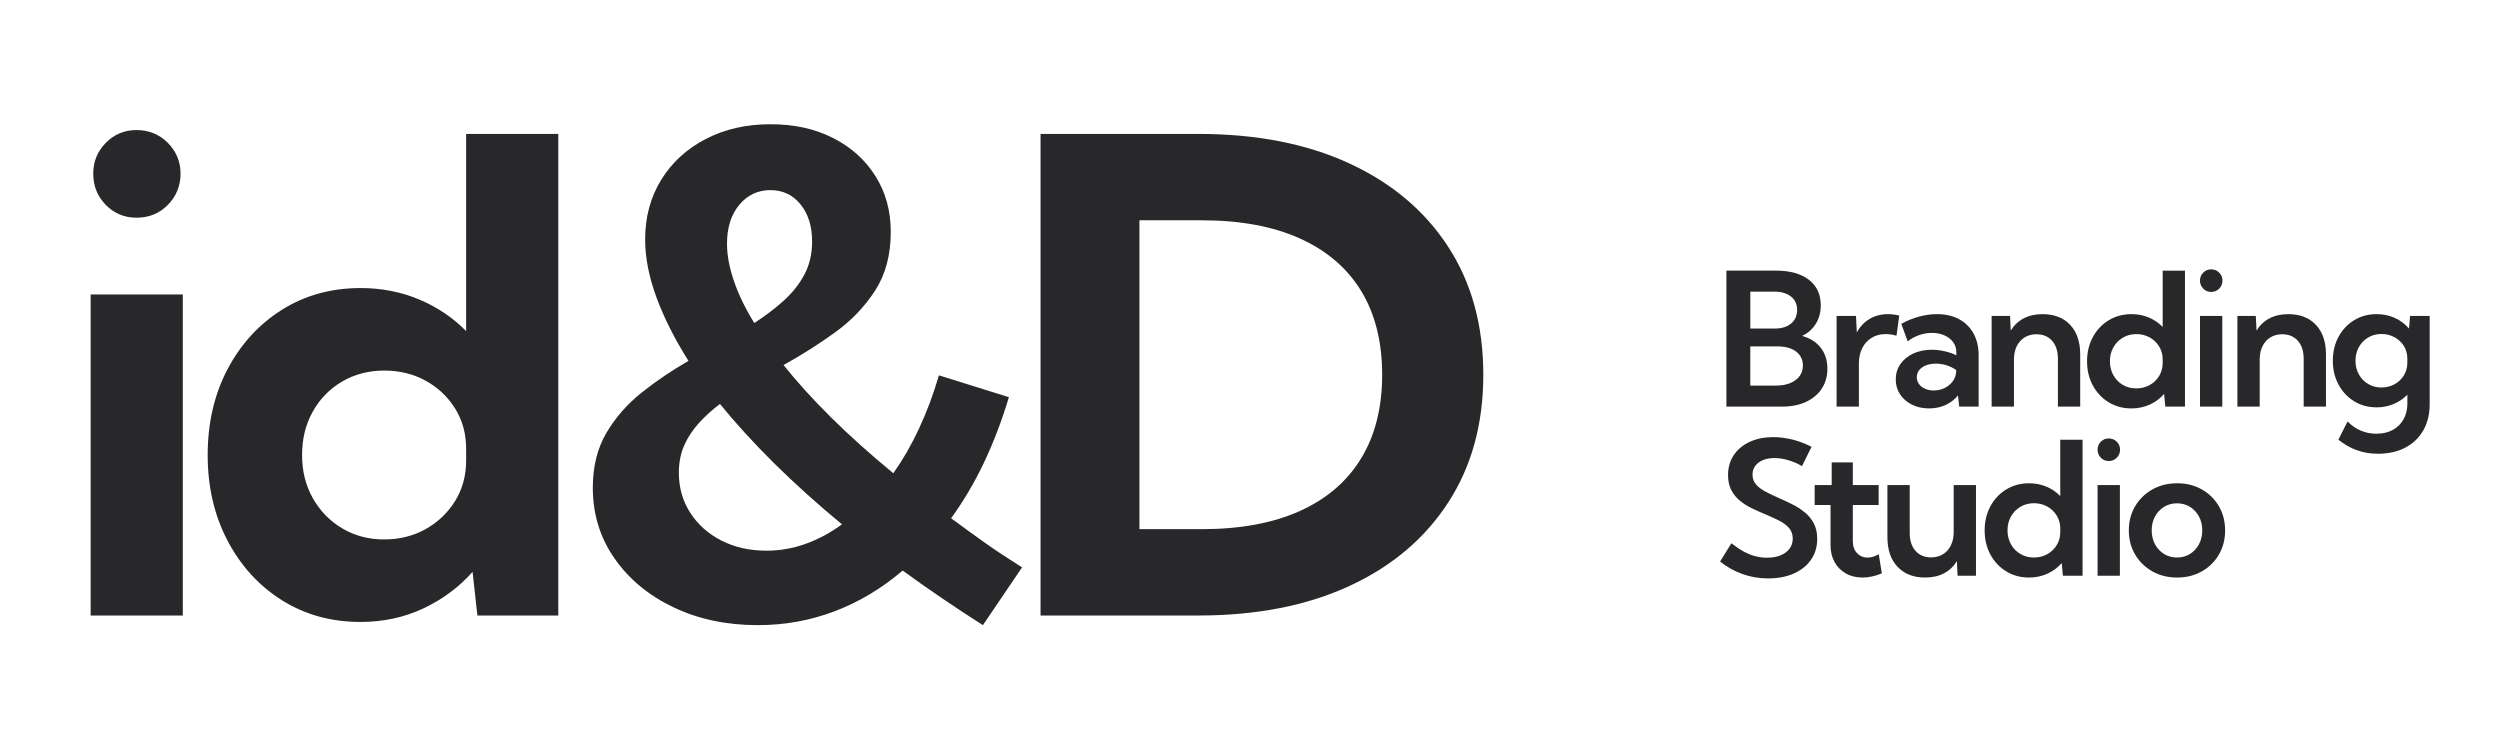 <?xml version="1.0" encoding="UTF-8"?> <svg xmlns="http://www.w3.org/2000/svg" version="1.1" viewBox="0 0 1458.4 430.41"><defs><style> .cls-1 { fill: #28282b; } </style></defs><g><g id="Capa_1"><g><g><path class="cls-1" d="M106.64,359.07h-53.76v-187.3h53.76v187.3ZM79.67,127c-7.12,0-13.11-2.5-17.98-7.49-4.87-4.99-7.3-11.05-7.3-18.17s2.43-12.99,7.3-17.98c4.87-4.99,10.86-7.49,17.98-7.49s13.33,2.5,18.26,7.49c4.93,5,7.4,10.99,7.4,17.98s-2.47,13.18-7.4,18.17c-4.93,5-11.02,7.49-18.26,7.49Z"></path><path class="cls-1" d="M325.69,359.07h-47.2l-2.81-25.47c-7.99,8.99-17.58,16.11-28.75,21.35-11.18,5.24-23.38,7.87-36.62,7.87-17.11,0-32.37-4.21-45.8-12.64-13.42-8.43-24.01-20.01-31.75-34.74-7.74-14.73-11.61-31.4-11.61-50.01s3.87-35.43,11.61-50.1c7.74-14.67,18.32-26.22,31.75-34.65,13.42-8.43,28.69-12.64,45.8-12.64,12.24,0,23.63,2.22,34.18,6.65,10.55,4.43,19.69,10.58,27.44,18.45v-115h53.76v280.95ZM224.17,314.68c8.87,0,16.89-2,24.07-5.99,7.18-3.99,12.92-9.46,17.23-16.39,4.31-6.93,6.46-14.83,6.46-23.69v-6.74c0-8.86-2.15-16.73-6.46-23.6-4.31-6.87-10.05-12.27-17.23-16.2-7.18-3.93-15.2-5.9-24.07-5.9s-17.3,2.12-24.54,6.37c-7.24,4.25-12.96,10.08-17.14,17.51-4.18,7.43-6.27,15.89-6.27,25.38s2.09,17.76,6.27,25.19c4.18,7.43,9.9,13.3,17.14,17.61,7.24,4.31,15.42,6.46,24.54,6.46Z"></path><path class="cls-1" d="M596.24,330.97l-22.85,33.71c-8.24-5.24-16.27-10.52-24.07-15.83-7.8-5.31-15.39-10.64-22.76-16.01-12.11,10.37-25.29,18.26-39.52,23.69-14.23,5.43-29.22,8.15-44.95,8.15-18.23,0-34.62-3.46-49.17-10.39-14.55-6.93-26.03-16.45-34.46-28.56-8.43-12.11-12.64-25.85-12.64-41.21,0-12.36,2.65-23.04,7.96-32.03,5.31-8.99,12.2-16.86,20.7-23.6,8.49-6.74,17.54-12.86,27.16-18.36-8.12-12.86-14.36-25.25-18.73-37.18-4.37-11.92-6.56-23.13-6.56-33.62,0-13.11,3.12-24.72,9.37-34.84,6.24-10.11,14.89-18.04,25.94-23.79,11.05-5.74,23.63-8.62,37.74-8.62s25.88,2.65,36.43,7.96c10.55,5.31,18.82,12.71,24.82,22.2,5.99,9.49,8.99,20.35,8.99,32.59,0,13.49-3.06,24.94-9.18,34.37-6.12,9.43-13.95,17.58-23.51,24.44-9.55,6.87-19.51,13.18-29.87,18.92,7.99,9.99,17.33,20.26,28,30.81,10.68,10.55,22.69,21.32,36.05,32.31,5.49-7.74,10.49-16.42,14.98-26.03,4.5-9.61,8.36-19.98,11.61-31.09l40.83,12.74c-4.12,13.74-8.99,26.5-14.61,38.3-5.62,11.8-11.99,22.57-19.1,32.31,7.24,5.37,13.95,10.24,20.13,14.61,6.18,4.37,13.27,9.05,21.26,14.05ZM419.99,235.64c-4.62,3.5-8.74,7.24-12.36,11.24-3.62,4-6.46,8.34-8.52,13.02-2.06,4.68-3.09,9.96-3.09,15.83,0,8.74,2.22,16.55,6.65,23.41,4.43,6.87,10.49,12.27,18.17,16.2,7.68,3.93,16.45,5.9,26.32,5.9,7.74,0,15.29-1.31,22.66-3.93,7.37-2.62,14.48-6.43,21.35-11.43-14.36-11.86-27.5-23.69-39.43-35.49-11.93-11.8-22.51-23.38-31.75-34.74ZM440.03,188.44c6.37-4.12,12.08-8.46,17.14-13.02,5.06-4.56,9.08-9.65,12.08-15.26,3-5.62,4.5-12.05,4.5-19.29,0-8.86-2.25-16.08-6.74-21.63-4.5-5.55-10.37-8.33-17.61-8.33s-13.43,2.87-18.17,8.62c-4.75,5.74-7.12,13.3-7.12,22.66,0,6.62,1.34,13.86,4.03,21.73,2.68,7.87,6.65,16.05,11.89,24.54Z"></path><path class="cls-1" d="M607.01,359.07V78.12h91.96c33.96,0,63.37,5.74,88.22,17.23,24.85,11.49,44.08,27.72,57.69,48.7,13.61,20.98,20.42,45.83,20.42,74.55s-6.81,53.41-20.42,74.45c-13.61,21.04-32.84,37.31-57.69,48.79-24.85,11.49-54.26,17.23-88.22,17.23h-91.96ZM664.7,308.69h36.34c22.48,0,41.55-3.53,57.22-10.58,15.67-7.05,27.6-17.29,35.77-30.72,8.18-13.42,12.27-29.69,12.27-48.79s-4.09-35.52-12.27-48.89c-8.18-13.36-20.11-23.57-35.77-30.62-15.67-7.05-34.74-10.58-57.22-10.58h-36.34v180.18Z"></path></g><g><path class="cls-1" d="M1007.11,237.2v-79.33h28.98c8.18,0,14.57,1.79,19.18,5.37,4.6,3.58,6.9,8.54,6.9,14.89,0,4.12-.99,7.75-2.97,10.87s-4.62,5.44-7.93,6.96c4.62,1.27,8.23,3.56,10.84,6.87,2.61,3.32,3.92,7.39,3.92,12.22,0,4.44-1.09,8.33-3.28,11.66-2.19,3.33-5.26,5.91-9.23,7.75-3.96,1.83-8.63,2.75-13.98,2.75h-32.42ZM1021.07,191.66h14.28c4.02,0,7.19-.98,9.52-2.94,2.33-1.96,3.49-4.61,3.49-7.96s-1.19-5.87-3.57-7.77-5.63-2.86-9.76-2.86h-13.97v21.53ZM1021.07,224.93h15.07c3.18,0,5.92-.49,8.25-1.46,2.33-.97,4.14-2.33,5.42-4.07,1.29-1.74,1.93-3.8,1.93-6.16s-.6-4.27-1.8-5.95c-1.2-1.68-2.89-2.96-5.08-3.86-2.19-.9-4.79-1.35-7.83-1.35h-15.97v22.85Z"></path><path class="cls-1" d="M1084.41,237.2h-13.01v-52.89h11.31l.48,9.63c1.83-3.39,4.31-6.01,7.43-7.88,3.12-1.87,6.71-2.8,10.76-2.8,1.06,0,2.14.07,3.25.21s2.21.35,3.31.63l-1.59,11.74c-2.19-.64-4.3-.95-6.34-.95-3.11,0-5.83.72-8.18,2.17-2.34,1.44-4.17,3.44-5.47,6s-1.96,5.53-1.96,8.91v25.23Z"></path><path class="cls-1" d="M1154.25,237.2h-11.31l-.74-6.51c-1.94,2.4-4.35,4.26-7.25,5.58-2.89,1.32-6.1,1.98-9.62,1.98-3.74,0-7.07-.73-10-2.2s-5.23-3.46-6.9-6c-1.67-2.54-2.52-5.43-2.52-8.67,0-3.42.91-6.43,2.73-9.02,1.81-2.59,4.3-4.63,7.46-6.11,3.16-1.48,6.76-2.22,10.82-2.22,2.46,0,4.94.28,7.43.85,2.48.57,4.79,1.36,6.9,2.38v-1.69c0-2.33-.64-4.34-1.9-6.03-1.27-1.69-2.98-3.01-5.13-3.94-2.15-.94-4.57-1.4-7.24-1.4-2.43,0-4.87.41-7.3,1.24-2.43.83-4.71,2.06-6.82,3.68l-3.71-10.21c3.38-1.87,6.85-3.28,10.4-4.23,3.54-.95,7.01-1.43,10.39-1.43,4.97,0,9.28.98,12.9,2.94,3.63,1.96,6.45,4.74,8.44,8.36,1.99,3.62,2.98,7.87,2.98,12.77v29.88ZM1128.02,227.79c2.29,0,4.42-.48,6.37-1.43s3.56-2.28,4.81-3.99c1.25-1.71,1.91-3.68,1.98-5.9v-.58c-1.65-1.2-3.53-2.13-5.6-2.78-2.08-.65-4.18-.98-6.29-.98-3.25,0-5.91.73-7.99,2.2s-3.12,3.38-3.12,5.74c0,1.45.42,2.76,1.27,3.94.85,1.18,2.02,2.11,3.52,2.78,1.5.67,3.18,1.01,5.05,1.01Z"></path><path class="cls-1" d="M1213.51,237.2h-13.01v-27.93c0-4.41-1.13-7.89-3.38-10.44-2.26-2.56-5.31-3.83-9.15-3.83s-7.12,1.35-9.52,4.05c-2.4,2.7-3.6,6.32-3.6,10.87v27.29h-13.01v-52.89h10.74l.42,8.51c1.9-3.1,4.42-5.47,7.54-7.11,3.12-1.64,6.78-2.46,10.97-2.46,6.84,0,12.22,2.08,16.13,6.24,3.91,4.16,5.87,9.91,5.87,17.24v30.46Z"></path><path class="cls-1" d="M1274.63,237.2h-11.48l-.69-7.4c-2.29,2.64-5.08,4.72-8.36,6.21s-6.84,2.25-10.68,2.25c-4.97,0-9.41-1.2-13.33-3.6-3.91-2.4-6.99-5.67-9.22-9.81-2.24-4.14-3.36-8.84-3.36-14.09s1.12-9.95,3.36-14.09c2.24-4.14,5.31-7.41,9.22-9.81,3.92-2.4,8.36-3.6,13.33-3.6,3.63,0,7,.65,10.11,1.96,3.1,1.31,5.8,3.14,8.09,5.5v-32.84h13.01v79.33ZM1246.28,226.57c2.82,0,5.4-.64,7.73-1.93,2.32-1.29,4.17-3.06,5.55-5.31,1.38-2.26,2.06-4.83,2.06-7.72v-1.85c0-2.86-.69-5.4-2.06-7.64-1.38-2.24-3.23-4-5.55-5.29-2.33-1.29-4.9-1.93-7.73-1.93s-5.6.69-7.93,2.09-4.16,3.28-5.5,5.66c-1.34,2.38-2.01,5.07-2.01,8.06s.67,5.75,2.01,8.15c1.34,2.4,3.17,4.28,5.5,5.66,2.33,1.38,4.97,2.06,7.93,2.06Z"></path><path class="cls-1" d="M1289.89,170.3c-1.83,0-3.38-.64-4.63-1.93-1.25-1.29-1.88-2.85-1.88-4.68s.62-3.34,1.88-4.63c1.25-1.29,2.79-1.93,4.63-1.93s3.44.64,4.71,1.93,1.9,2.83,1.9,4.63-.64,3.39-1.9,4.68-2.84,1.93-4.71,1.93ZM1296.4,237.2h-13.01v-52.89h13.01v52.89Z"></path><path class="cls-1" d="M1356.88,237.2h-13.01v-27.93c0-4.41-1.13-7.89-3.38-10.44-2.26-2.56-5.31-3.83-9.15-3.83s-7.12,1.35-9.52,4.05c-2.4,2.7-3.6,6.32-3.6,10.87v27.29h-13.01v-52.89h10.74l.42,8.51c1.9-3.1,4.42-5.47,7.54-7.11,3.12-1.64,6.78-2.46,10.97-2.46,6.84,0,12.22,2.08,16.13,6.24,3.91,4.16,5.87,9.91,5.87,17.24v30.46Z"></path><path class="cls-1" d="M1386.43,237.62c-4.9,0-9.28-1.18-13.12-3.54-3.85-2.36-6.88-5.6-9.1-9.71-2.22-4.11-3.33-8.75-3.33-13.94s1.11-9.87,3.33-13.96c2.23-4.09,5.26-7.32,9.1-9.68,3.84-2.36,8.21-3.54,13.12-3.54,3.84,0,7.38.74,10.63,2.22,3.24,1.48,6,3.54,8.25,6.19l.64-7.35h11.42v51.46c0,5.85-1.24,10.95-3.72,15.28-2.49,4.34-5.99,7.7-10.5,10.08-4.52,2.38-9.85,3.57-16.02,3.57-8.57,0-16.24-2.73-23.01-8.2l5.34-10.63c4.73,4.76,10.33,7.14,16.82,7.14,3.67,0,6.85-.73,9.55-2.19,2.7-1.46,4.79-3.53,6.29-6.19s2.25-5.77,2.25-9.33v-5.08c-2.26,2.33-4.92,4.14-7.99,5.45s-6.38,1.96-9.94,1.96ZM1389.28,226.04c2.79,0,5.31-.62,7.58-1.88,2.28-1.25,4.09-2.97,5.45-5.16,1.36-2.18,2.04-4.67,2.04-7.46v-2.33c0-2.79-.68-5.25-2.04-7.4-1.36-2.15-3.18-3.85-5.47-5.1-2.29-1.25-4.81-1.88-7.56-1.88-2.89,0-5.49.68-7.78,2.04s-4.1,3.22-5.42,5.58c-1.32,2.36-1.98,5.02-1.98,7.99s.66,5.63,1.98,7.99c1.33,2.36,3.13,4.22,5.42,5.58s4.88,2.04,7.78,2.04Z"></path><path class="cls-1" d="M1003.41,327.61l6.61-10.68c2.43,1.9,4.77,3.48,7.03,4.73s4.53,2.18,6.82,2.78c2.29.6,4.62.9,6.98.9,3.04,0,5.67-.47,7.91-1.4,2.24-.94,3.98-2.23,5.21-3.89s1.85-3.6,1.85-5.82c0-2.5-.75-4.59-2.24-6.27-1.5-1.68-3.47-3.12-5.9-4.34-2.43-1.22-5.04-2.41-7.83-3.57-2.54-1.06-5.1-2.2-7.69-3.44-2.59-1.23-4.95-2.7-7.06-4.42-2.12-1.71-3.81-3.78-5.1-6.21-1.29-2.43-1.93-5.37-1.93-8.83,0-4.48,1.13-8.38,3.38-11.71,2.25-3.33,5.38-5.91,9.36-7.72,3.98-1.81,8.53-2.72,13.64-2.72,3.6,0,7.29.47,11.08,1.4,3.79.94,7.53,2.35,11.24,4.26l-5.55,11.26c-2.51-1.48-5.17-2.63-7.99-3.46-2.82-.83-5.52-1.24-8.09-1.24s-4.77.4-6.69,1.19c-1.92.79-3.42,1.92-4.5,3.38s-1.61,3.16-1.61,5.1c0,2.29.71,4.23,2.14,5.82,1.43,1.59,3.31,2.99,5.63,4.2s4.81,2.41,7.46,3.57,5.3,2.41,7.96,3.73,5.09,2.88,7.29,4.68c2.21,1.8,3.97,3.95,5.29,6.45,1.32,2.5,1.98,5.52,1.98,9.04,0,4.58-1.19,8.61-3.57,12.08s-5.72,6.17-10.02,8.09c-4.3,1.92-9.33,2.88-15.07,2.88-5.15,0-10.09-.83-14.81-2.49-4.72-1.66-9.13-4.11-13.22-7.35Z"></path><path class="cls-1" d="M1097.79,334.48c-3.88,1.62-7.64,2.43-11.26,2.43s-6.96-.79-9.76-2.38c-2.8-1.59-4.99-3.8-6.56-6.64-1.57-2.84-2.35-6.14-2.35-9.92v-23.38h-9.26v-11.64h9.94v-13.22h12.32v13.22h15.07v11.64h-15.07v21c0,3,.82,5.36,2.46,7.09,1.64,1.73,3.69,2.59,6.16,2.59,2.19,0,4.35-.67,6.5-2.01l1.8,11.21Z"></path><path class="cls-1" d="M1152.72,335.86h-10.74l-.42-8.52c-1.9,3.1-4.41,5.47-7.51,7.11-3.11,1.64-6.77,2.46-11.01,2.46-6.81,0-12.17-2.09-16.1-6.27s-5.9-9.93-5.9-17.27v-30.41h13.01v27.92c0,4.41,1.12,7.89,3.36,10.45s5.28,3.83,9.12,3.83,7.17-1.36,9.57-4.07,3.6-6.33,3.6-10.84v-27.29h13.01v52.89Z"></path><path class="cls-1" d="M1214.89,335.86h-11.48l-.69-7.4c-2.29,2.64-5.08,4.72-8.36,6.21-3.28,1.5-6.84,2.25-10.68,2.25-4.97,0-9.41-1.2-13.33-3.6-3.91-2.4-6.99-5.67-9.22-9.81-2.24-4.14-3.36-8.84-3.36-14.09s1.12-9.95,3.36-14.09c2.24-4.14,5.31-7.41,9.22-9.81,3.92-2.4,8.36-3.6,13.33-3.6,3.63,0,7,.65,10.11,1.96,3.1,1.3,5.8,3.14,8.09,5.5v-32.84h13.01v79.33ZM1186.54,325.23c2.82,0,5.4-.64,7.73-1.93,2.32-1.29,4.17-3.06,5.55-5.31s2.06-4.83,2.06-7.72v-1.85c0-2.86-.69-5.4-2.06-7.65-1.38-2.24-3.23-4-5.55-5.29-2.33-1.29-4.9-1.93-7.73-1.93s-5.6.69-7.93,2.09c-2.33,1.4-4.16,3.28-5.5,5.66-1.34,2.38-2.01,5.07-2.01,8.07s.67,5.74,2.01,8.14c1.34,2.4,3.17,4.28,5.5,5.66,2.33,1.38,4.97,2.06,7.93,2.06Z"></path><path class="cls-1" d="M1230.15,268.95c-1.83,0-3.38-.64-4.63-1.93-1.25-1.29-1.88-2.85-1.88-4.68s.62-3.34,1.88-4.63c1.25-1.29,2.79-1.93,4.63-1.93s3.44.64,4.71,1.93,1.9,2.83,1.9,4.63-.64,3.39-1.9,4.68-2.84,1.93-4.71,1.93ZM1236.66,335.86h-13.01v-52.89h13.01v52.89Z"></path><path class="cls-1" d="M1270.07,336.92c-5.4,0-10.22-1.2-14.47-3.6-4.25-2.4-7.6-5.67-10.05-9.81-2.45-4.14-3.68-8.84-3.68-14.09s1.23-9.95,3.68-14.09c2.45-4.14,5.8-7.41,10.05-9.81,4.25-2.4,9.07-3.6,14.47-3.6s10.15,1.2,14.38,3.6c4.23,2.4,7.55,5.67,9.97,9.81,2.41,4.14,3.62,8.84,3.62,14.09s-1.21,9.95-3.62,14.09c-2.42,4.14-5.74,7.41-9.97,9.81-4.23,2.4-9.02,3.6-14.38,3.6ZM1269.96,325.23c2.82,0,5.35-.69,7.56-2.06,2.22-1.37,3.98-3.26,5.26-5.66,1.29-2.4,1.93-5.11,1.93-8.14s-.64-5.69-1.93-8.07c-1.29-2.38-3.04-4.26-5.26-5.63-2.22-1.37-4.74-2.06-7.56-2.06s-5.29.69-7.53,2.06c-2.24,1.38-4.01,3.25-5.29,5.63-1.29,2.38-1.93,5.07-1.93,8.07s.64,5.74,1.93,8.14c1.29,2.4,3.06,4.28,5.29,5.66,2.24,1.38,4.75,2.06,7.53,2.06Z"></path></g></g></g></g></svg> 